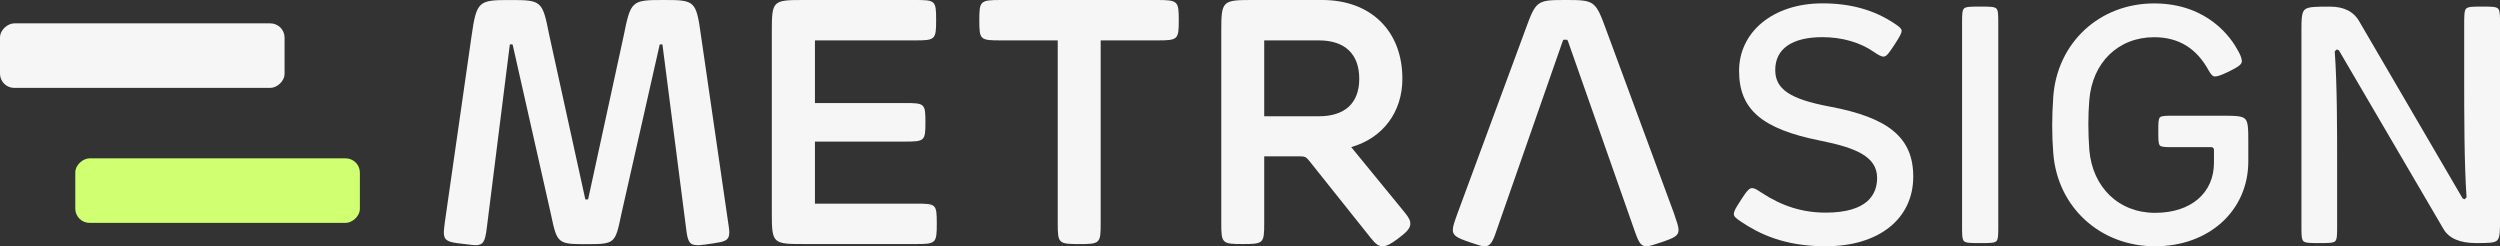 <?xml version="1.0" encoding="UTF-8"?>
<svg id="Calque_2" data-name="Calque 2" xmlns="http://www.w3.org/2000/svg" viewBox="0 0 833.62 82.12">
  <rect x="0" y="0" width="833.62" height="82.12" fill="#333333" stroke="none"/>
  <defs>
    <style>
      .cls-1 {
        fill: #f6f6f6;
      }

      .cls-2 {
        fill: #d0ff71;
      }
    </style>
  </defs>
  <g id="Ebene_1" data-name="Ebene 1">
    <g>
      <g>
        <g>
          <path class="cls-1" d="M608.78,82.12c-14.07,0-22.39-4.32-28.06-8.08-1.99-1.31-2.57-1.9-2.57-2.63,0-1.05.73-2.18,2.06-4.25l.73-1.14c1.79-2.77,2.54-3.29,3.3-3.29.81,0,1.53.47,2.72,1.25l.35.23c6.94,4.56,13.76,6.69,21.46,6.69,14.17,0,17.15-6.29,17.15-11.57,0-7.21-7.3-10.11-19.07-12.46-19.4-3.89-26.96-10.41-26.96-23.25s11.17-22.5,27.8-22.5c9.44,0,17.33,2.22,24.11,6.78,1.52.96,2.29,1.73,2.29,2.29,0,.9-.47,1.75-2.34,4.66-1.84,2.78-2.66,4.03-3.7,4.03-.84,0-2.03-.76-3.18-1.54-4.53-3.19-10.63-4.95-17.18-4.95-10.15,0-15.74,3.89-15.74,10.95,0,6.39,4.9,9.69,18.06,12.18,19.86,3.69,27.96,10.46,27.96,23.36,0,14.11-11.47,23.24-29.21,23.24Z"/>
          <path class="cls-1" d="M660.29,81.05c-3.05,0-4.72,0-5.39-.63-.65-.62-.65-2.2-.65-5.07V7.9c0-2.87,0-4.45.65-5.07.66-.63,2.34-.63,5.39-.63s4.72,0,5.38.63c.65.62.65,2.2.65,5.07v67.46c0,2.87,0,4.45-.65,5.07-.66.63-2.34.63-5.38.63Z"/>
          <path class="cls-1" d="M718.56,82.12c-18.28,0-32.54-13.06-33.9-31.06-.48-6.04-.48-12.01,0-18.81,1.3-18.03,15.44-31.11,33.61-31.11s25.91,11.9,27.87,15.55c.85,1.41,1.4,2.84,1.4,3.68,0,1.19-1.26,1.95-4.37,3.5-2.93,1.43-3.97,1.63-4.65,1.63-.63,0-1.11-.44-1.94-1.82-4.1-7.58-10.09-11.27-18.31-11.27-11.94,0-20.62,8.44-21.6,21-.42,5.15-.42,10.55,0,16.5,1.04,12.6,9.86,21.06,21.94,21.06s19.63-6.71,19.63-16.7v-4.63l-.57-.57h-12.97c-2.54,0-3.95,0-4.48-.55-.54-.56-.54-2.03-.54-4.69s0-4.13.54-4.69c.53-.55,1.93-.55,4.48-.55h15.74c4.74,0,7.13,0,8.19,1.06,1.06,1.06,1.06,3.44,1.06,8.19v5.98c0,16.4-13.09,28.31-31.13,28.31Z"/>
          <path class="cls-1" d="M825.67,81.05q-8.21,0-10.93-4.75l-34.83-59.5-.58-.27-.34.06-.47.6c.79,11.09.79,25.72.79,37.47v20.59c0,2.93,0,4.54-.64,5.17-.65.63-2.29.63-5.28.63s-4.68,0-5.33-.64c-.65-.63-.65-2.24-.65-5.17V11.06c0-4.54,0-6.82,1.08-7.83,1.1-1.02,3.71-1.02,8.45-1.02q7.05,0,9.83,5.06l34.36,58.84.49.28h.28l.57-.61c-.79-11.25-.79-28.16-.79-40.5V8.35c0-3.1,0-4.8.66-5.48.65-.67,2.31-.67,5.32-.67s4.67,0,5.32.67c.66.67.66,2.38.66,5.48v64.3c0,4.19,0,6.5-.91,7.46-.9.94-3.08.94-7.04.94Z"/>
        </g>
        <g>
          <path class="cls-1" d="M242.56,72.53l-8.77-60.33c-1.68-11.98-1.91-12.2-12.56-12.2s-10.92.23-13.29,12.05l-11.72,53.9c-.03.17-.09.48-.1.52-.04.02-.16.04-.53.04-.18,0-.28,0-.34,0-.04,0-.05,0-.05.01-.04-.07-.1-.36-.13-.52l-11.94-54.38c-2.25-11.39-2.5-11.61-13.01-11.61s-11.22.23-12.9,12.15l-8.43,58.74c-.19,1.16-.8,5.47-.8,6.54,0,2.75,1.29,3.3,5.72,3.79,1.07.1,1.92.21,2.63.31.9.12,1.55.2,2.12.2,2.67,0,3.29-.96,3.9-6.04l7.58-60.36c.03-.16.09-.5.07-.53.07-.02.35-.02.45-.02.29,0,.41.02.44.02,0,0,0,0,0,0,.02.03.06.13.13.45l12.68,56.19c2.04,9.77,2.26,9.96,11.82,9.96s9.61-.19,11.64-9.95l12.74-56.31c.05-.24.09-.32.07-.32h0c.09-.03.39-.03.51-.03.08,0,.28,0,.39.01.03.11.05.31.06.4l7.87,61.17c.5,4.37,1.21,5.37,3.85,5.37,1.14,0,4.09-.41,5.35-.63,3.45-.53,5.18-.8,5.18-3.67,0-.83-.34-2.99-.58-4.57l-.05-.32Z"/>
          <path class="cls-1" d="M305.3,67.92h-33.56v-20.71h30.05c6.54,0,6.79-.24,6.79-6.45s-.25-6.4-6.79-6.4h-30.05V13.47h33.33c6.81,0,7.08-.25,7.08-6.79s-.26-6.68-7.08-6.68h-37.3c-10.12,0-10.41.29-10.41,10.41v60.56c0,10.12.29,10.41,10.41,10.41h37.52c6.81,0,7.08-.26,7.08-6.85s-.26-6.62-7.08-6.62Z"/>
          <path class="cls-1" d="M385.81,0h-51.9c-7.08,0-7.36.25-7.36,6.79s.28,6.68,7.36,6.68h18.79v61.07c0,6.59.27,6.85,7.19,6.85s7.13-.26,7.13-6.96V13.47h18.79c6.97,0,7.25-.25,7.25-6.68s-.27-6.79-7.25-6.79Z"/>
          <path class="cls-1" d="M450.56,49.05c10.55-3.01,17.06-11.67,17.06-22.79,0-15.95-10.51-26.26-26.77-26.26h-23.2c-10.12,0-10.42.29-10.42,10.41v64.12c0,6.59.27,6.85,7.19,6.85s7.13-.26,7.13-6.96v-22.3h10.86c2.92,0,2.97.06,4.31,1.71l20.32,25.47c1.68,2.13,2.65,2.82,3.95,2.82s2.85-.77,5.09-2.49c2.84-2.13,4.19-3.43,4.19-5.04,0-.92-.31-1.83-1.88-3.75l-17.84-21.79ZM421.55,13.47h18.22c8.69,0,13.47,4.54,13.47,12.79s-4.91,12.51-13.47,12.51h-18.22V13.47Z"/>
          <path class="cls-1" d="M558.28,71.4l-22.64-61.29c-3.63-9.92-3.89-10.11-13.61-10.11s-9.86.19-13.55,10.33l-22.53,60.96c-1.04,2.9-1.51,4.23-1.51,5.4,0,1.86,1.38,2.64,5.54,4.04l.43.15c2.18.75,3.63,1.24,4.67,1.24,1.69,0,2.58-1.15,3.82-4.91l22.12-63.31c.11-.29.23-.58.26-.63.07-.03.35-.03.62-.03.32,0,.65,0,.72.03.06.06.17.35.27.61l22.3,63.44c1.37,3.9,2.1,4.79,3.88,4.79.94,0,2.57-.54,5.28-1.45,4.22-1.46,5.36-2.13,5.36-4.04,0-1-.57-2.72-1.45-5.23Z"/>
        </g>
      </g>
      <g>
        <rect class="cls-2" x="61.79" y="16.13" width="21.52" height="94.89" rx="4.75" ry="4.75" transform="translate(136.13 -8.99) rotate(90)"/>
        <rect class="cls-1" x="36.68" y="-28.89" width="21.52" height="94.89" rx="4.75" ry="4.75" transform="translate(66 -28.89) rotate(90)"/>
      </g>
    </g>
  </g>
</svg>